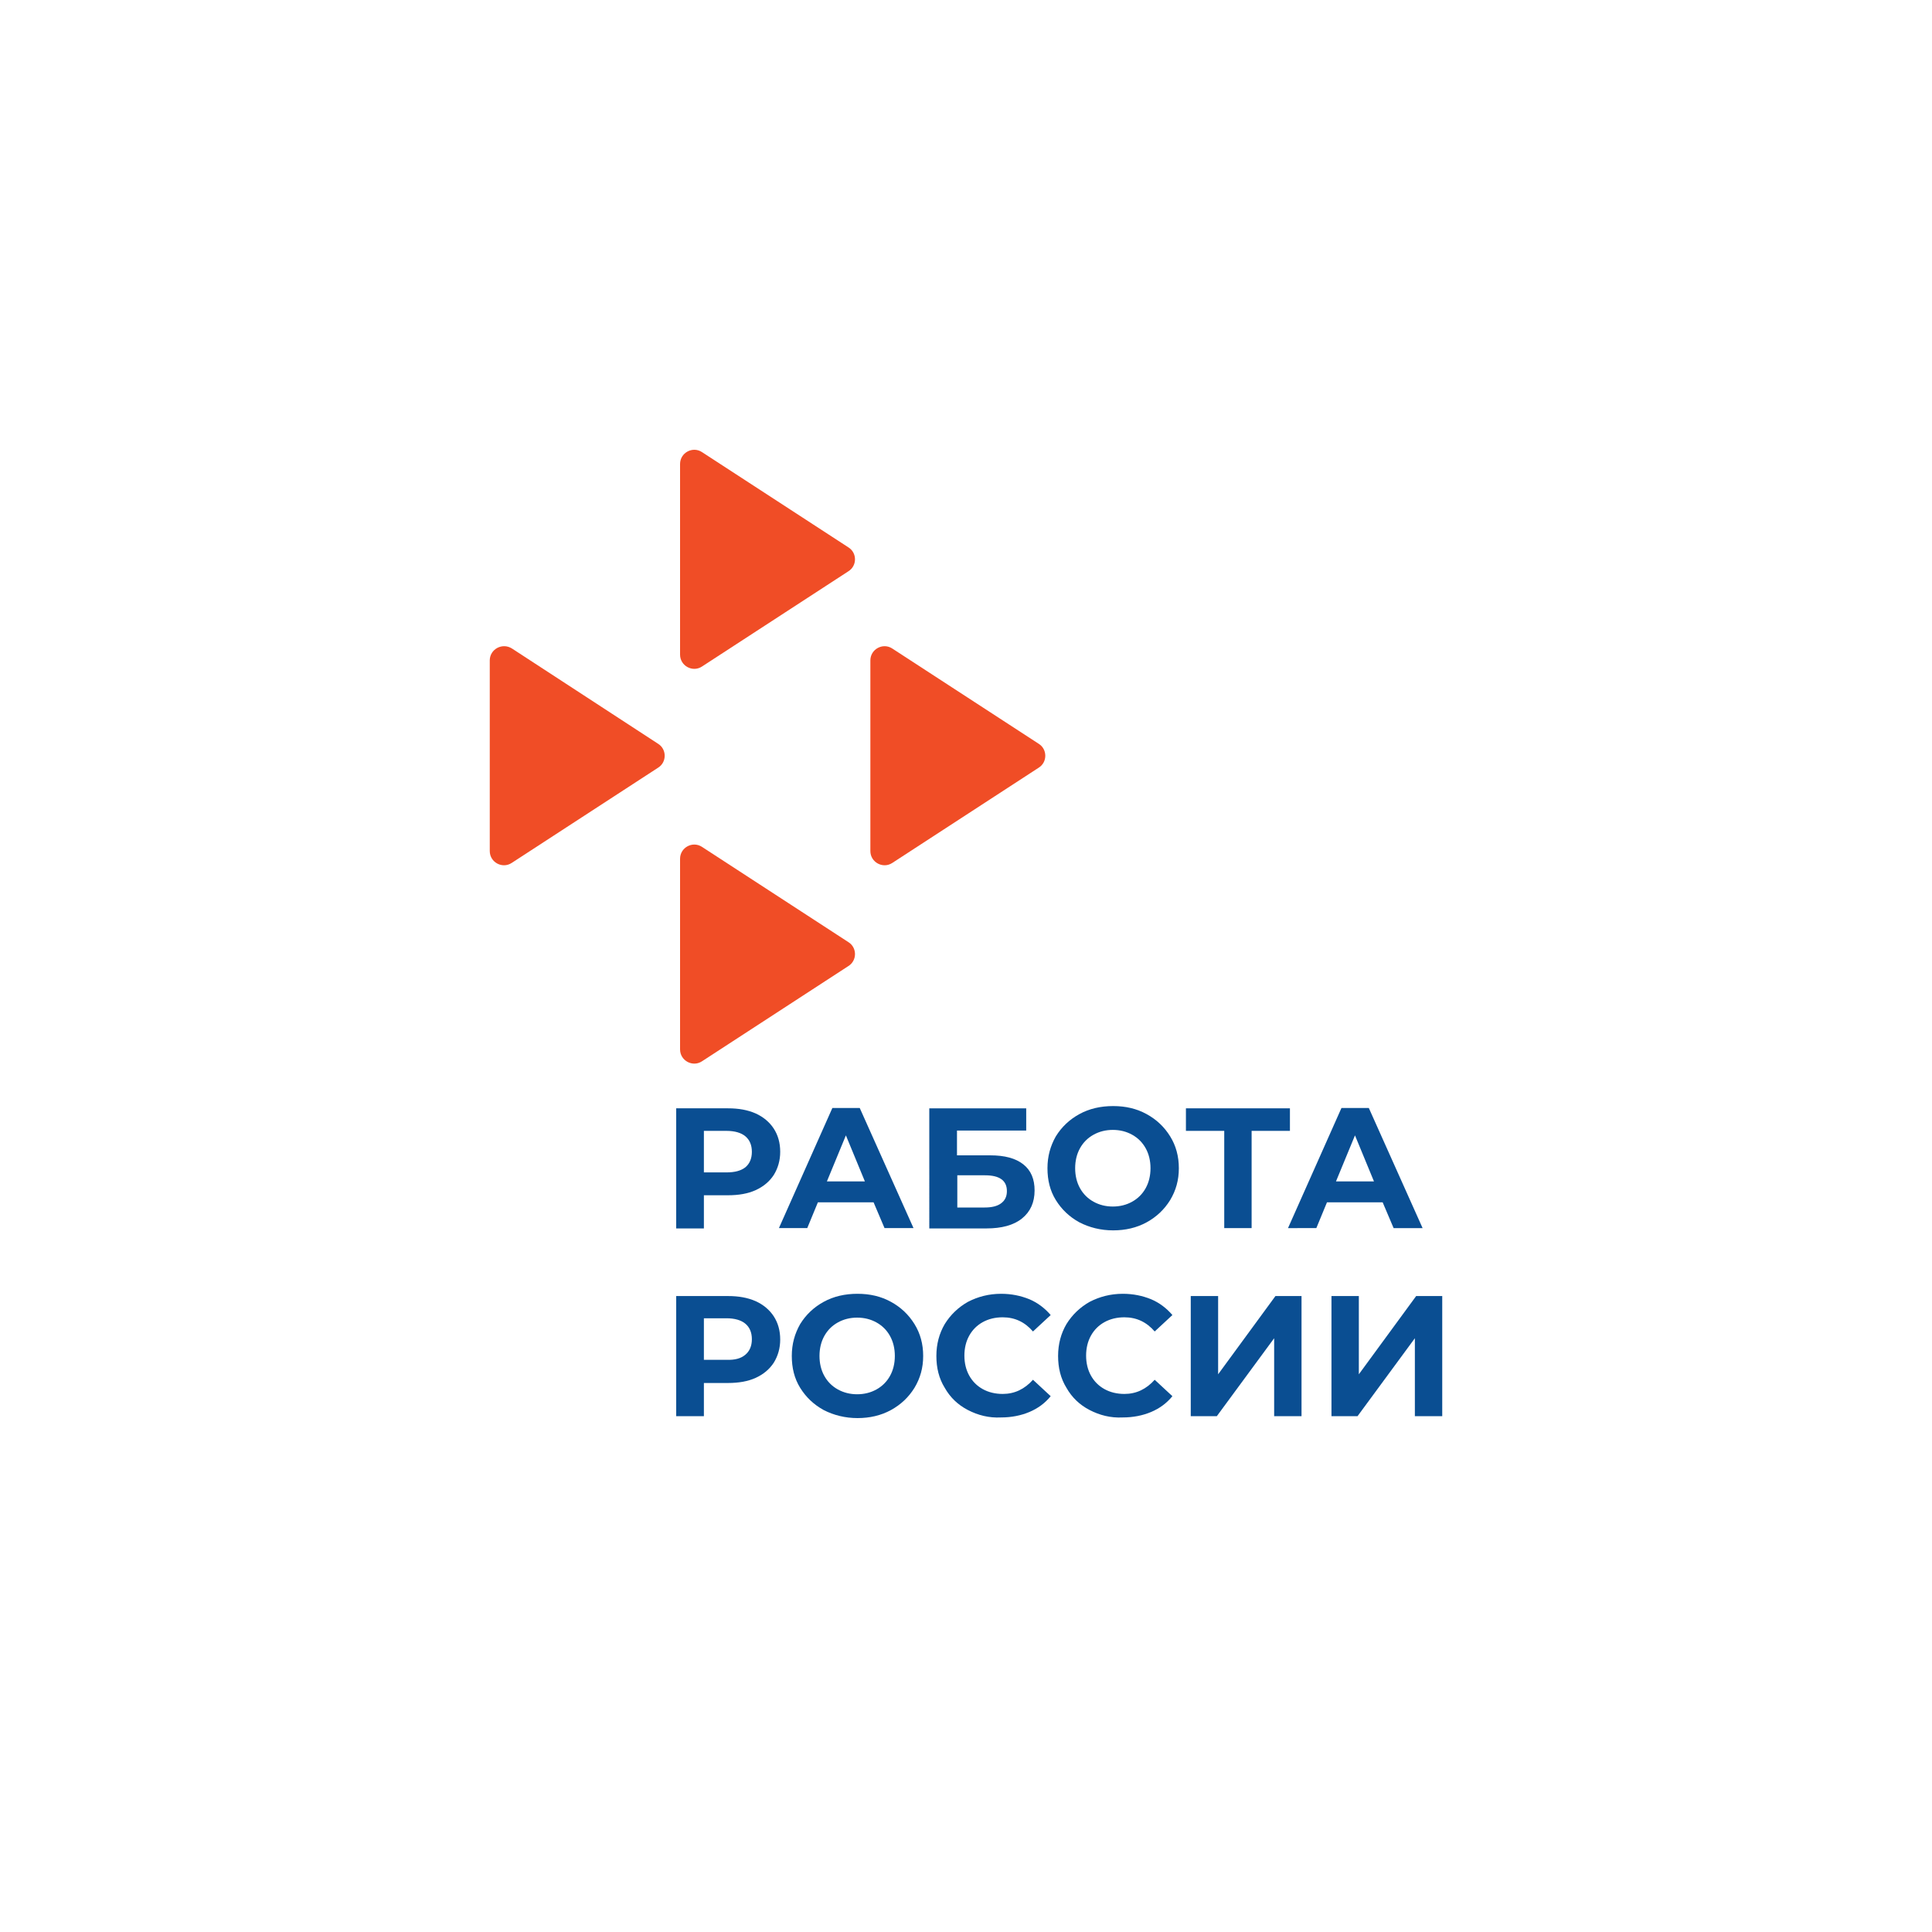 <?xml version="1.0" encoding="UTF-8"?> <svg xmlns="http://www.w3.org/2000/svg" xmlns:xlink="http://www.w3.org/1999/xlink" id="Layer_1" x="0px" y="0px" viewBox="0 0 600 600" style="enable-background:new 0 0 600 600;" xml:space="preserve"> <style type="text/css"> .st0{fill:#FFFFFF;} .st1{fill:#F04D26;} .st2{fill:#0A4E92;} </style> <g> <rect class="st0" width="600" height="600"></rect> </g> <g> <path class="st1" d="M152.1,205.1v59.2c0,3.5,3.9,5.6,6.8,3.7l45.5-29.6c2.7-1.7,2.7-5.7,0-7.4L159,201.4 C156,199.5,152.1,201.6,152.1,205.1z"></path> <path class="st1" d="M270.3,205.1v59.2c0,3.5,3.9,5.6,6.8,3.7l45.5-29.6c2.7-1.7,2.7-5.7,0-7.4l-45.5-29.6 C274.2,199.5,270.3,201.6,270.3,205.1z"></path> <path class="st1" d="M211.2,144.1v59.2c0,3.5,3.9,5.6,6.8,3.7l45.5-29.6c2.7-1.7,2.7-5.7,0-7.4L218,140.4 C215.1,138.5,211.2,140.6,211.2,144.1z"></path> <path class="st1" d="M211.2,266.7v59.2c0,3.5,3.9,5.6,6.8,3.7l45.5-29.6c2.7-1.7,2.7-5.7,0-7.4L218,263 C215.1,261.1,211.2,263.2,211.2,266.7z"></path> <g> <path class="st2" d="M234.7,345.8c2.4,1.1,4.3,2.7,5.6,4.7c1.3,2,2,4.4,2,7.2c0,2.7-0.7,5.1-2,7.2c-1.3,2-3.2,3.6-5.6,4.7 c-2.4,1.1-5.3,1.6-8.6,1.6h-7.5v10.3h-8.6v-37.3h16.1C229.4,344.2,232.2,344.7,234.7,345.8z M231.5,362.5c1.3-1.1,2-2.7,2-4.8 c0-2.1-0.7-3.7-2-4.8c-1.3-1.1-3.3-1.7-5.9-1.7h-7v12.9h7C228.2,364.1,230.1,363.6,231.5,362.5z"></path> <path class="st2" d="M271.3,373.4H254l-3.3,8h-8.8l16.6-37.3h8.5l16.7,37.3h-9L271.3,373.4z M268.6,366.9l-5.9-14.3l-5.9,14.3 H268.6z"></path> <path class="st2" d="M288.6,344.2h30.1v6.9h-21.5v7.7h10.3c4.5,0,7.9,0.9,10.3,2.8c2.4,1.9,3.5,4.6,3.5,8.1c0,3.7-1.3,6.6-3.9,8.7 c-2.6,2.1-6.3,3.1-11.1,3.1h-17.7V344.2z M305.8,375c2.2,0,3.9-0.4,5.1-1.3c1.2-0.9,1.8-2.1,1.8-3.8c0-3.3-2.3-4.9-6.8-4.9h-8.6 v10H305.8z"></path> <path class="st2" d="M335.2,379.6c-3.1-1.7-5.5-4-7.3-6.9c-1.8-2.9-2.6-6.2-2.6-9.9c0-3.7,0.9-6.9,2.6-9.9 c1.8-2.9,4.2-5.2,7.3-6.9c3.1-1.7,6.6-2.5,10.5-2.5c3.9,0,7.3,0.8,10.4,2.5c3.1,1.7,5.5,4,7.3,6.9c1.8,2.9,2.7,6.2,2.7,9.9 c0,3.7-0.9,6.9-2.7,9.9c-1.8,2.9-4.2,5.2-7.3,6.9c-3.1,1.7-6.6,2.5-10.4,2.5C341.8,382.1,338.3,381.2,335.2,379.6z M351.6,373.2 c1.8-1,3.2-2.4,4.2-4.2c1-1.8,1.5-3.9,1.5-6.2c0-2.3-0.5-4.4-1.5-6.2c-1-1.8-2.4-3.2-4.2-4.2c-1.8-1-3.8-1.5-6-1.5s-4.2,0.5-6,1.5 c-1.8,1-3.2,2.4-4.2,4.2c-1,1.8-1.5,3.9-1.5,6.2c0,2.3,0.5,4.4,1.5,6.2c1,1.8,2.4,3.2,4.2,4.2c1.8,1,3.8,1.5,6,1.5 S349.8,374.2,351.6,373.2z"></path> <path class="st2" d="M400.6,351.2h-11.9v30.2h-8.5v-30.2h-11.9v-7h32.3V351.2z"></path> <path class="st2" d="M429.4,373.4h-17.3l-3.3,8H400l16.6-37.3h8.5l16.7,37.3h-9L429.4,373.4z M426.7,366.9l-5.9-14.3l-5.9,14.3 H426.7z"></path> <path class="st2" d="M234.7,404.1c2.4,1.1,4.3,2.7,5.6,4.7c1.3,2,2,4.4,2,7.2c0,2.7-0.7,5.1-2,7.2c-1.3,2-3.2,3.6-5.6,4.7 c-2.4,1.1-5.3,1.6-8.6,1.6h-7.5v10.3h-8.6v-37.3h16.1C229.4,402.5,232.2,403,234.7,404.1z M231.5,420.7c1.3-1.1,2-2.7,2-4.8 c0-2.1-0.7-3.7-2-4.8c-1.3-1.1-3.3-1.7-5.9-1.7h-7v12.9h7C228.2,422.4,230.1,421.9,231.5,420.7z"></path> <path class="st2" d="M255.8,437.9c-3.1-1.7-5.5-4-7.3-6.9c-1.8-2.9-2.6-6.2-2.6-9.9c0-3.7,0.9-6.9,2.6-9.9 c1.8-2.9,4.2-5.2,7.3-6.9c3.1-1.7,6.6-2.5,10.5-2.5s7.3,0.8,10.4,2.5c3.1,1.7,5.5,4,7.3,6.9c1.8,2.9,2.7,6.2,2.7,9.9 c0,3.7-0.9,6.9-2.7,9.9c-1.8,2.9-4.2,5.2-7.3,6.9c-3.1,1.7-6.6,2.5-10.4,2.5S258.9,439.5,255.8,437.9z M272.2,431.5 c1.8-1,3.2-2.4,4.2-4.2c1-1.8,1.5-3.9,1.5-6.2c0-2.3-0.5-4.4-1.5-6.2c-1-1.8-2.4-3.2-4.2-4.2s-3.8-1.5-6-1.5s-4.2,0.5-6,1.5 c-1.8,1-3.2,2.4-4.2,4.2c-1,1.8-1.5,3.9-1.5,6.2c0,2.3,0.5,4.4,1.5,6.2c1,1.8,2.4,3.2,4.2,4.2c1.8,1,3.8,1.5,6,1.5 S270.4,432.5,272.2,431.5z"></path> <path class="st2" d="M300.6,437.9c-3.1-1.6-5.5-3.9-7.2-6.9c-1.8-2.9-2.6-6.2-2.6-9.9c0-3.7,0.9-7,2.6-9.9 c1.8-2.9,4.2-5.2,7.2-6.9c3.1-1.6,6.5-2.5,10.3-2.5c3.2,0,6.1,0.6,8.8,1.7c2.6,1.1,4.8,2.8,6.6,4.9l-5.5,5.1 c-2.5-2.9-5.6-4.4-9.4-4.4c-2.3,0-4.4,0.5-6.2,1.5s-3.2,2.4-4.2,4.2c-1,1.8-1.5,3.9-1.5,6.2c0,2.3,0.5,4.4,1.5,6.2 c1,1.8,2.4,3.2,4.2,4.2s3.9,1.5,6.2,1.5c3.7,0,6.8-1.5,9.4-4.4l5.5,5.1c-1.8,2.2-4,3.8-6.6,4.9s-5.6,1.7-8.8,1.7 C307.1,440.4,303.7,439.5,300.6,437.9z"></path> <path class="st2" d="M338.4,437.9c-3.1-1.6-5.5-3.9-7.2-6.9c-1.8-2.9-2.6-6.2-2.6-9.9c0-3.7,0.9-7,2.6-9.9 c1.8-2.9,4.2-5.2,7.2-6.9c3.1-1.6,6.5-2.5,10.3-2.5c3.2,0,6.1,0.6,8.8,1.7c2.6,1.1,4.8,2.8,6.6,4.9l-5.5,5.1 c-2.5-2.9-5.6-4.4-9.4-4.4c-2.3,0-4.4,0.5-6.2,1.5s-3.2,2.4-4.2,4.2c-1,1.8-1.5,3.9-1.5,6.2c0,2.3,0.5,4.4,1.5,6.2 c1,1.8,2.4,3.2,4.2,4.2s3.9,1.5,6.2,1.5c3.7,0,6.8-1.5,9.4-4.4l5.5,5.1c-1.8,2.2-4,3.8-6.6,4.9c-2.6,1.1-5.6,1.7-8.8,1.7 C344.9,440.4,341.5,439.5,338.4,437.9z"></path> <path class="st2" d="M369.7,402.5h8.6v24.3l17.8-24.3h8.1v37.3h-8.5v-24.2l-17.8,24.2h-8.1V402.5z"></path> <path class="st2" d="M413.4,402.5h8.6v24.3l17.8-24.3h8.1v37.3h-8.5v-24.2l-17.8,24.2h-8.1V402.5z"></path> </g> </g> </svg> 